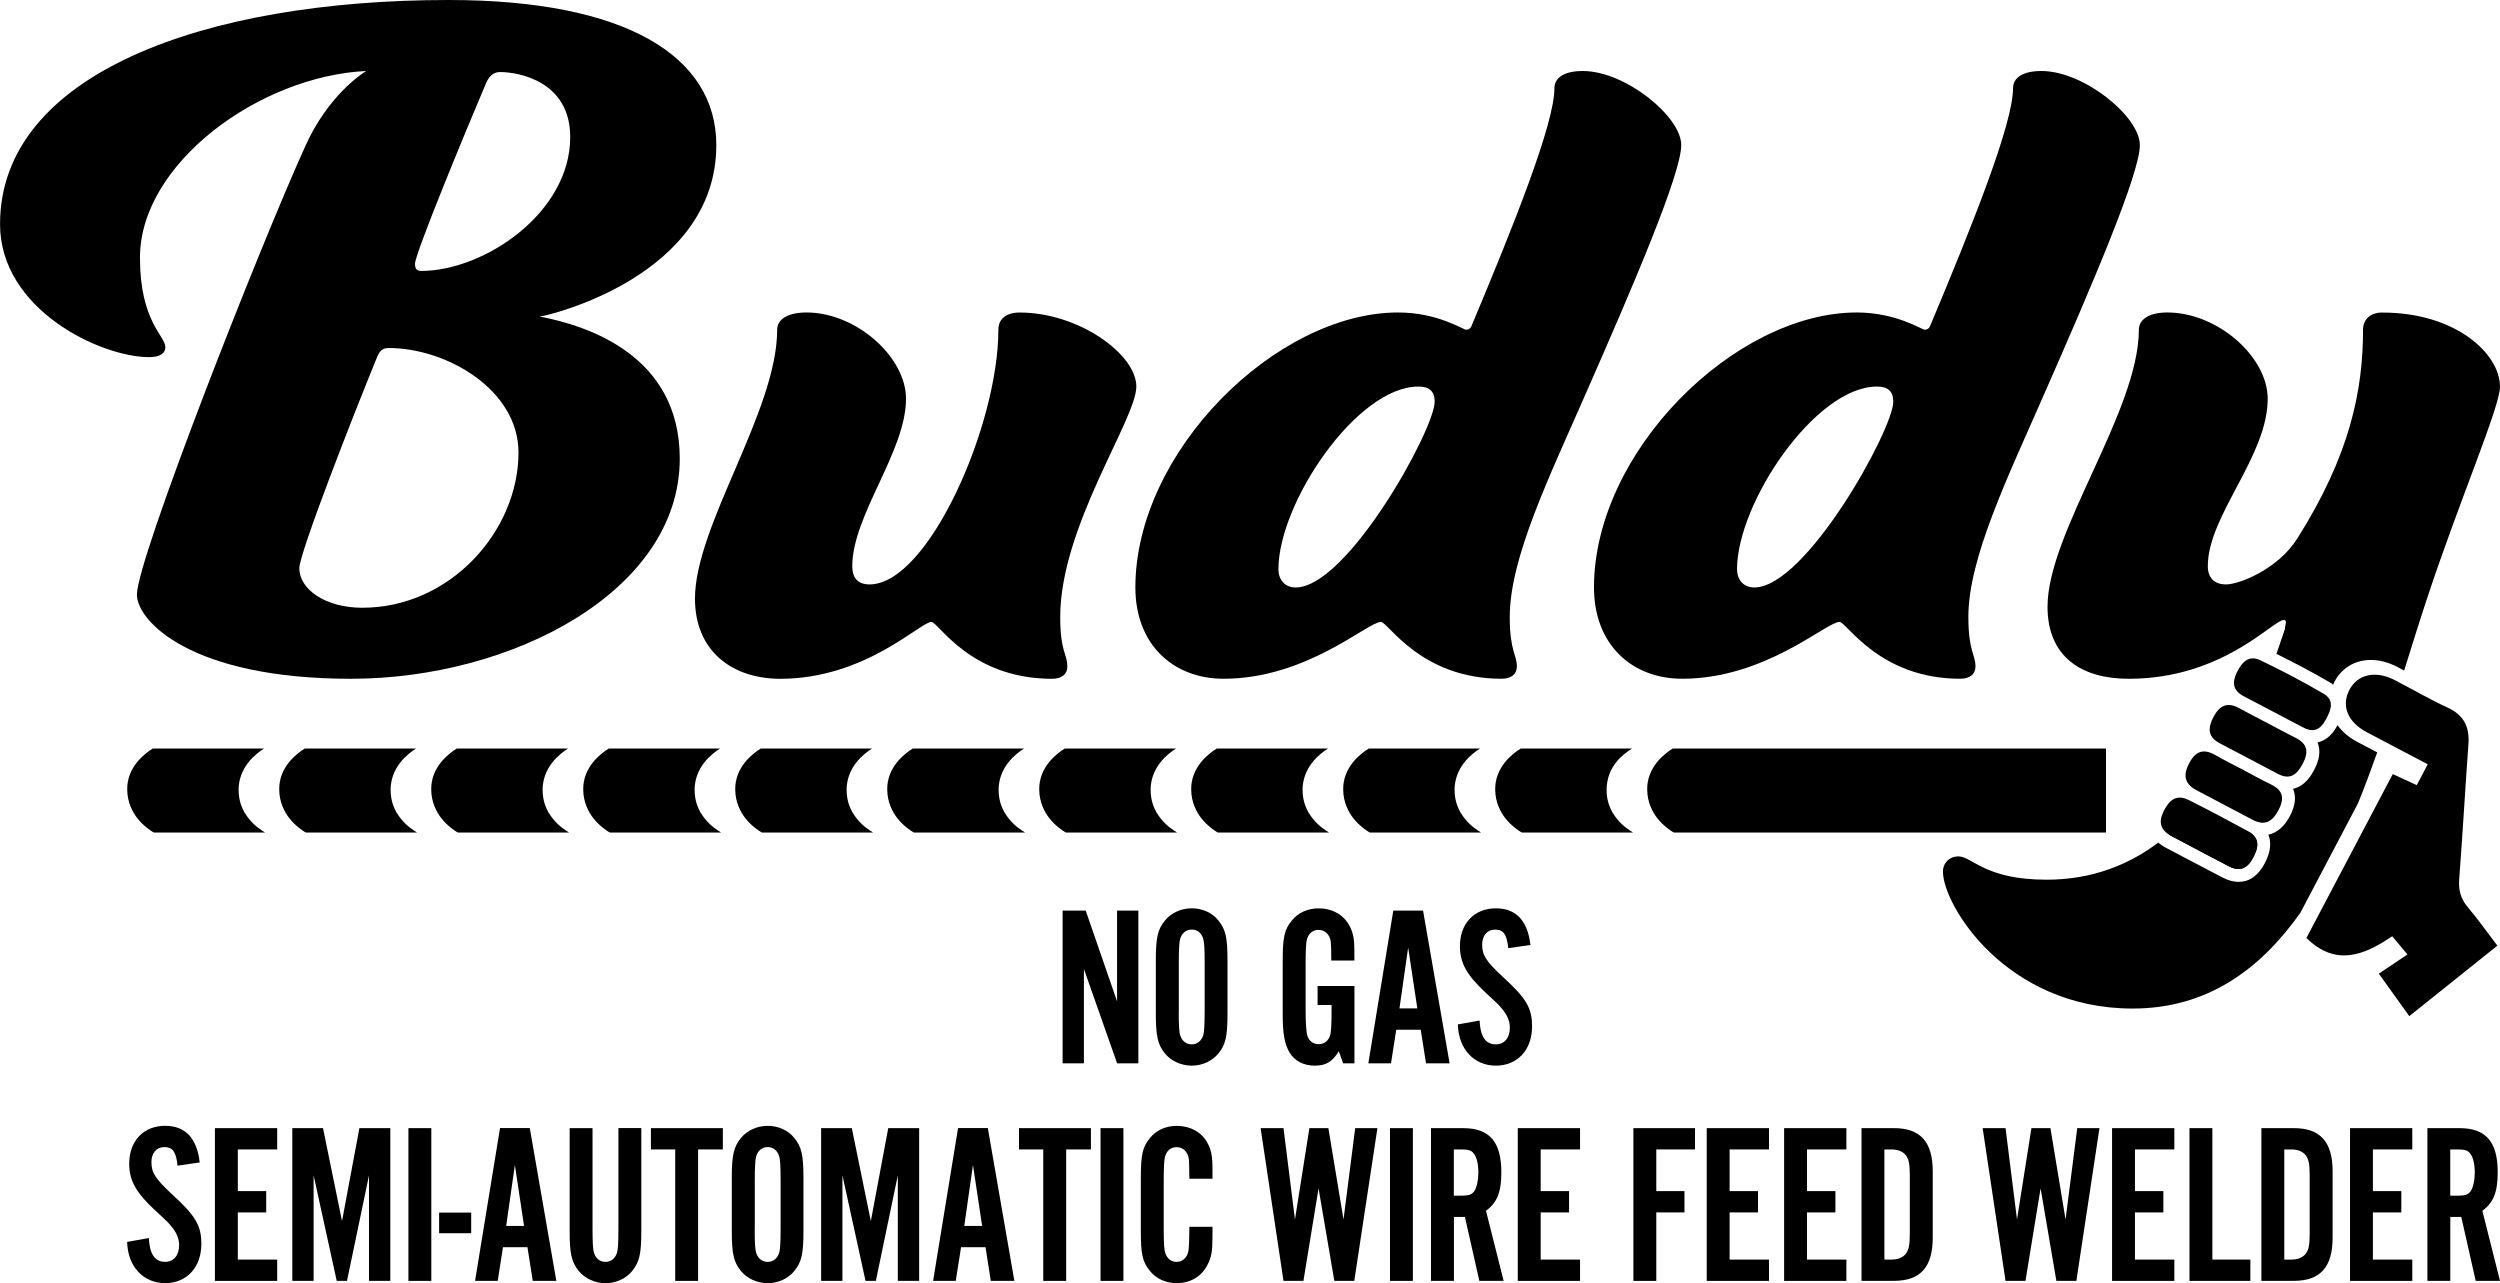 <?xml version="1.0" encoding="UTF-8"?><svg id="_レイヤー_2" xmlns="http://www.w3.org/2000/svg" viewBox="0 0 566.93 290.99"><g id="_レイヤー_1-2"><path d="m253.33,241.14l-7.53-21.4v21.4h-4.83v-34.64h5.24l7.11,20.57v-20.57h4.83v34.64h-4.83Z"/><path d="m278.36,229.87c0,5.14-.41,7.01-2.07,9.04-1.41,1.71-3.64,2.75-6.02,2.75s-4.68-1.04-6.08-2.75c-1.66-2.03-2.08-3.95-2.08-9.04v-12.1c0-5.09.41-7.01,2.08-9.04,1.4-1.71,3.64-2.75,6.08-2.75s4.67,1.04,6.02,2.75c1.66,2.03,2.07,3.9,2.07,9.04v12.1Zm-11.06-.57c0,3.27.1,4.83.37,5.56.42,1.25,1.35,1.97,2.6,1.97s2.28-.83,2.65-2.29c.16-.68.26-2.34.26-5.25v-10.96c0-3.38-.1-4.83-.36-5.56-.42-1.25-1.35-1.97-2.54-1.97-1.35,0-2.34.83-2.7,2.29-.16.67-.26,2.44-.26,5.24v10.96Z"/><path d="m307.13,241.14h-2.54l-.99-2.75c-1.45,2.39-2.91,3.27-5.45,3.27s-4.57-1.09-5.71-2.96c-1.14-1.97-1.56-4.31-1.56-8.62v-12.1c0-5.4.36-7.17,2.08-9.24,1.4-1.77,3.64-2.75,6.08-2.75,3.84,0,6.8,2.23,7.74,5.87.31,1.25.36,1.82.36,5.97h-5.24c0-2.08-.05-3.43-.11-4.21-.2-1.66-1.3-2.75-2.8-2.75-1.3,0-2.29.83-2.65,2.29-.16.62-.26,2.44-.26,5.19v10.96c0,2.6.16,4.83.37,5.51.36,1.25,1.35,1.97,2.6,1.97s2.33-.83,2.65-2.23c.16-.73.26-2.39.26-5.25v-1.4h-3.17v-4.31h8.36v17.55Z"/><path d="m316.63,233.51l-1.19,7.63h-5.14l5.66-34.64h6.75l6.02,34.64h-5.35l-1.2-7.63h-5.56Zm2.7-18.64l-1.97,13.81h4.05l-2.08-13.81Z"/><path d="m342.03,215.02c-.31-3.12-1.09-4.21-3.01-4.21-1.76,0-2.91,1.35-2.91,3.43,0,2.39.94,3.79,4.62,7.22,5.4,4.93,6.7,7.11,6.7,11.32,0,5.3-3.32,8.88-8.21,8.88s-8.47-3.69-8.62-9.35l4.93-.88c.16,3.64,1.35,5.4,3.69,5.4,1.92,0,3.17-1.45,3.17-3.79,0-1.3-.47-2.55-1.35-3.74-.83-1.09-1.14-1.45-4.05-4.1-4.36-4.05-5.92-6.8-5.92-10.65,0-5.14,3.27-8.57,8.15-8.57,4.57,0,7.22,2.8,7.84,8.31l-5.04.73Z"/><path d="m40.26,264.34c-.31-3.12-1.09-4.21-3.01-4.21-1.77,0-2.91,1.35-2.91,3.43,0,2.39.94,3.79,4.62,7.22,5.4,4.93,6.7,7.11,6.7,11.32,0,5.3-3.33,8.88-8.21,8.88s-8.47-3.69-8.62-9.35l4.93-.88c.16,3.64,1.35,5.4,3.69,5.4,1.92,0,3.17-1.45,3.17-3.79,0-1.3-.47-2.55-1.35-3.74-.83-1.09-1.14-1.45-4.05-4.1-4.36-4.05-5.92-6.8-5.92-10.65,0-5.14,3.27-8.57,8.15-8.57,4.57,0,7.22,2.8,7.84,8.31l-5.04.73Z"/><path d="m62.86,260.66h-8.93v9.45h6.44v4.83h-6.44v10.7h8.93v4.83h-14.12v-34.64h14.12v4.83Z"/><path d="m83.68,290.47v-23.94l-4.99,23.94h-2.33l-5.24-23.94v23.94h-4.83v-34.64h6.96l4.31,21.09,3.94-21.09h7.01v34.64h-4.83Z"/><path d="m97.81,290.47h-5.19v-34.64h5.19v34.64Z"/><path d="m106.85,279.66h-7.27v-4.68h7.27v4.68Z"/><path d="m114.06,282.83l-1.19,7.63h-5.14l5.66-34.64h6.75l6.02,34.64h-5.35l-1.2-7.63h-5.56Zm2.7-18.64l-1.97,13.81h4.05l-2.08-13.81Z"/><path d="m145.43,255.83v23.37c0,5.14-.42,7.01-2.08,9.04-1.4,1.71-3.63,2.75-6.02,2.75s-4.67-1.04-6.07-2.75c-1.66-2.03-2.08-3.95-2.08-9.04v-23.37h5.19v22.8c0,3.27.1,4.83.36,5.56.41,1.25,1.35,1.97,2.6,1.97s2.28-.83,2.65-2.29c.16-.68.26-2.34.26-5.25v-22.8h5.2Z"/><path d="m158.31,290.47h-5.19v-29.81h-5.51v-4.83h16.31v4.83h-5.61v29.81Z"/><path d="m182.2,279.2c0,5.14-.42,7.01-2.08,9.04-1.4,1.71-3.64,2.75-6.02,2.75s-4.68-1.04-6.07-2.75c-1.66-2.03-2.08-3.95-2.08-9.04v-12.1c0-5.09.42-7.01,2.08-9.04,1.4-1.71,3.63-2.75,6.07-2.75s4.68,1.04,6.02,2.75c1.66,2.03,2.08,3.9,2.08,9.04v12.1Zm-11.06-.57c0,3.27.1,4.83.37,5.56.41,1.25,1.35,1.97,2.6,1.97s2.28-.83,2.65-2.29c.16-.68.26-2.34.26-5.25v-10.96c0-3.38-.1-4.83-.36-5.56-.42-1.25-1.35-1.97-2.54-1.97-1.35,0-2.34.83-2.7,2.29-.15.67-.26,2.44-.26,5.24v10.96Z"/><path d="m203.6,290.47v-23.94l-4.98,23.94h-2.34l-5.24-23.94v23.94h-4.83v-34.64h6.96l4.31,21.09,3.95-21.09h7.01v34.64h-4.83Z"/><path d="m217.94,282.83l-1.2,7.63h-5.14l5.66-34.64h6.75l6.02,34.64h-5.35l-1.19-7.63h-5.56Zm2.7-18.64l-1.97,13.81h4.05l-2.08-13.81Z"/><path d="m241.78,290.47h-5.2v-29.81h-5.5v-4.83h16.31v4.83h-5.61v29.81Z"/><path d="m254.76,290.47h-5.19v-34.64h5.19v34.64Z"/><path d="m269.71,267.3c0-2.02-.05-3.58-.1-4.41-.21-1.66-1.3-2.75-2.8-2.75-1.35,0-2.29.83-2.65,2.29-.15.67-.26,2.34-.26,5.24v11.01c0,3.32.1,4.78.37,5.51.41,1.25,1.35,1.97,2.54,1.97,1.5,0,2.6-1.14,2.75-2.91.1-.94.16-3.48.16-5.04h5.24v1.97c0,3.58-.21,4.93-1.19,6.75-1.3,2.55-3.84,4.05-6.91,4.05-2.44,0-4.68-.99-6.07-2.75-1.72-2.08-2.08-3.79-2.08-9.19v-11.74c0-5.45.36-7.17,2.08-9.24,1.4-1.77,3.63-2.75,6.07-2.75,3.01,0,5.61,1.4,6.91,3.79.94,1.71,1.19,2.96,1.19,6.34v1.87h-5.24Z"/><path d="m302.59,290.47l-3.58-20.98-3.43,20.98h-4.52l-5.19-34.64h5.19l2.6,20.72,3.27-20.72h4.31l3.43,20.72,2.65-20.72h5.04l-5.25,34.64h-4.52Z"/><path d="m320.4,290.47h-5.19v-34.64h5.19v34.64Z"/><path d="m329.7,290.47h-5.19v-34.64h7.27c6.03,0,8.68,3.12,8.68,10.02,0,4.47-.94,6.86-3.48,8.72l4,15.89h-5.51l-3.27-14.49h-2.49v14.49Zm1.66-19.32c1.77,0,2.44-.26,3.01-1.09.52-.83.88-2.39.88-4.15,0-1.87-.36-3.53-1.04-4.31-.52-.73-1.2-.94-2.86-.94h-1.66v10.49h1.66Z"/><path d="m358.31,260.66h-8.93v9.45h6.44v4.83h-6.44v10.7h8.93v4.83h-14.12v-34.64h14.12v4.83Z"/><path d="m384.38,260.66h-8.78v9.45h6.39v4.83h-6.39v15.53h-5.19v-34.64h13.97v4.83Z"/><path d="m401.16,260.66h-8.93v9.45h6.44v4.83h-6.44v10.7h8.93v4.83h-14.12v-34.64h14.12v4.83Z"/><path d="m418.71,260.66h-8.93v9.45h6.44v4.83h-6.44v10.7h8.93v4.83h-14.12v-34.64h14.12v4.83Z"/><path d="m422.14,255.83h7.37c5.97,0,8.78,3.12,8.78,9.76v15.11c0,6.65-2.81,9.76-8.78,9.76h-7.37v-34.64Zm6.8,29.81c1.45,0,2.6-.47,3.27-1.35.68-.94.88-1.97.88-4.57v-13.14c0-2.6-.21-3.64-.88-4.57-.67-.88-1.82-1.35-3.27-1.35h-1.61v24.98h1.61Z"/><path d="m466.33,290.47l-3.58-20.98-3.43,20.98h-4.52l-5.19-34.64h5.19l2.6,20.72,3.27-20.72h4.31l3.43,20.72,2.65-20.72h5.04l-5.24,34.64h-4.52Z"/><path d="m493.08,260.66h-8.93v9.45h6.44v4.83h-6.44v10.7h8.93v4.83h-14.12v-34.64h14.12v4.83Z"/><path d="m510.32,290.47h-13.81v-34.64h5.19v29.81h8.62v4.83Z"/><path d="m512.82,255.83h7.37c5.97,0,8.78,3.12,8.78,9.76v15.11c0,6.65-2.81,9.76-8.78,9.76h-7.37v-34.64Zm6.8,29.81c1.45,0,2.6-.47,3.27-1.35.68-.94.88-1.97.88-4.57v-13.14c0-2.6-.21-3.64-.88-4.57-.67-.88-1.82-1.35-3.27-1.35h-1.61v24.98h1.61Z"/><path d="m547.04,260.66h-8.93v9.45h6.44v4.83h-6.44v10.7h8.93v4.83h-14.12v-34.64h14.12v4.83Z"/><path d="m555.66,290.47h-5.19v-34.64h7.27c6.02,0,8.67,3.12,8.67,10.02,0,4.47-.94,6.86-3.48,8.72l4,15.89h-5.51l-3.27-14.49h-2.49v14.49Zm1.66-19.32c1.77,0,2.44-.26,3.01-1.09.52-.83.88-2.39.88-4.15,0-1.87-.37-3.53-1.04-4.31-.52-.73-1.19-.94-2.86-.94h-1.66v10.49h1.66Z"/><path d="m37.51,78.69c0,1.38-1.15,2.3-3.68,2.3-11.05,0-33.82-10.81-33.82-30.14C0,16.8,46.25,0,101.7,0c40.5,0,60.74,12.89,60.74,32.9,0,29.68-37.97,38.66-40.04,38.89,10.81,2.07,31.75,8.74,31.75,32.21,0,30.14-38.2,49.93-74.55,49.93s-48.55-13.12-48.55-19.1c0-8.05,27.84-78.92,38.19-101.7,5.06-11.27,12.66-16.34,13.81-17.03-24.16,1.15-51.31,20.94-51.31,42.34,0,14.5,5.75,17.72,5.75,20.25Zm48.09,2.07c-5.29,12.89-17.72,44.64-17.72,48.09,0,4.83,5.98,8.97,14.27,8.97,20.02,0,35.43-17.49,35.43-35.2,0-14.27-16.34-23.7-29.45-23.7-1.61,0-2.07.92-2.53,1.84Zm24.62-61.89c-4.6,10.81-16.11,38.65-16.11,40.96,0,1.15.46,1.61,1.38,1.61,14.27,0,33.82-13.12,33.82-30.37,0-12.66-11.73-14.73-15.88-14.73-1.15,0-2.3.46-3.22,2.53Z"/><path d="m193.27,128.39c0,2.76,1.38,4.14,3.91,4.14,13.34,0,29.22-36.12,29.22-57.75,0-2.3,1.61-3.91,4.83-3.91,13.35,0,26.46,9.43,26.46,16.8s-17.26,31.75-17.26,52.23c0,8.05,1.61,8.28,1.61,11.27,0,1.61-1.15,2.76-3.45,2.76-18.64,0-25.77-12.89-27.38-12.89-2.53,0-14.96,12.89-34.28,12.89-10.81,0-19.33-6.21-19.33-18.18,0-16.57,18.64-42.57,18.64-60.98,0-2.3,2.3-3.91,6.67-3.91,11.27,0,22.55,10.12,22.55,19.56,0,11.96-12.19,26.46-12.19,37.97Z"/><path d="m342.37,139.89c0,7.82,1.61,8.51,1.61,11.27,0,1.61-1.15,2.76-3.45,2.76-18.41,0-25.77-12.89-27.38-12.89-2.99,0-16.8,12.89-35.66,12.89-11.51,0-20.02-7.82-20.02-20.71,0-30.83,31.98-62.35,59.59-62.35,8.97,0,14.73,3.91,15.42,3.91.46,0,.92-.23,1.15-.69,9.66-23.01,18.87-46.02,18.87-54.07,0-2.3,2.07-3.91,6.44-3.91,9.66,0,22.32,10.35,22.32,16.8s-10.81,31.75-21.86,56.83c-8.05,18.41-17.03,36.81-17.03,50.16Zm-52.46-10.81c0,2.3,1.38,4.14,3.91,4.14,11.73,0,31.52-35.89,31.52-42.11,0-2.53-1.38-3.45-3.68-3.45-14.04,0-31.75,26.46-31.75,41.42Z"/><path d="m446.37,139.89c0,7.82,1.61,8.51,1.61,11.27,0,1.61-1.15,2.76-3.45,2.76-18.41,0-25.77-12.89-27.38-12.89-2.99,0-16.8,12.89-35.66,12.89-11.51,0-20.02-7.82-20.02-20.71,0-30.83,31.98-62.35,59.59-62.35,8.97,0,14.73,3.91,15.42,3.91.46,0,.92-.23,1.15-.69,9.66-23.01,18.87-46.02,18.87-54.07,0-2.3,2.07-3.91,6.44-3.91,9.66,0,22.32,10.35,22.32,16.8s-10.81,31.75-21.86,56.83c-8.05,18.41-17.03,36.81-17.03,50.16Zm-52.46-10.81c0,2.3,1.38,4.14,3.91,4.14,11.73,0,31.52-35.89,31.52-42.11,0-2.53-1.38-3.45-3.68-3.45-14.04,0-31.75,26.46-31.75,41.42Z"/><path d="m379.32,169.75c-1.98,1.23-5.92,4.33-5.78,9.45.15,5.52,4.2,8.52,6.01,9.59h98.03v-19.04h-98.26Z"/><path d="m123.04,179.2c0-5.21,3.83-8.24,5.78-9.45h-25.25c-1.98,1.23-5.92,4.33-5.78,9.45.15,5.52,4.2,8.52,6.01,9.59h25.25c-1.84-1.08-6-4.1-6-9.59Z"/><path d="m370.1,169.75h-25.25c-1.98,1.23-5.92,4.33-5.78,9.45.15,5.52,4.2,8.52,6.01,9.59h25.25c-1.84-1.08-6-4.1-6-9.59s3.83-8.24,5.78-9.45Z"/><path d="m54.1,179.2c0-5.21,3.83-8.24,5.78-9.45h-25.25c-1.98,1.23-5.92,4.33-5.78,9.45.15,5.52,4.2,8.52,6.01,9.59h25.25c-1.84-1.08-6-4.1-6-9.59Z"/><path d="m157.51,179.2c0-5.21,3.83-8.24,5.78-9.45h-25.25c-1.98,1.23-5.92,4.33-5.78,9.45.15,5.52,4.2,8.52,6.01,9.59h25.25c-1.84-1.08-6-4.1-6-9.59Z"/><path d="m88.57,179.2c0-5.21,3.83-8.24,5.78-9.45h-25.25c-1.98,1.23-5.92,4.33-5.78,9.45.15,5.52,4.2,8.52,6.01,9.59h25.25c-1.84-1.08-6-4.1-6-9.59Z"/><path d="m329.85,179.2c0-5.21,3.83-8.24,5.78-9.45h-25.25c-1.98,1.23-5.92,4.33-5.78,9.45.15,5.52,4.2,8.52,6.01,9.59h25.25c-1.84-1.08-6-4.1-6-9.59Z"/><path d="m191.98,179.2c0-5.21,3.83-8.24,5.78-9.45h-25.25c-1.98,1.23-5.92,4.33-5.78,9.45.15,5.52,4.2,8.52,6.01,9.59h25.25c-1.84-1.08-6-4.1-6-9.59Z"/><path d="m295.38,179.2c0-5.21,3.83-8.24,5.78-9.45h-25.25c-1.98,1.23-5.92,4.33-5.78,9.45.15,5.52,4.2,8.52,6.01,9.59h25.25c-1.84-1.08-6-4.1-6-9.59Z"/><path d="m260.92,179.2c0-5.21,3.83-8.24,5.78-9.45h-25.25c-1.98,1.23-5.92,4.33-5.78,9.45.15,5.52,4.2,8.52,6.01,9.59h25.25c-1.84-1.08-6-4.1-6-9.59Z"/><path d="m226.45,179.2c0-5.21,3.83-8.24,5.78-9.45h-25.25c-1.98,1.23-5.92,4.33-5.78,9.45.15,5.52,4.2,8.52,6.01,9.59h25.25c-1.84-1.08-6-4.1-6-9.59Z"/><path d="m545.93,216.45c-2.24,1.51-4.25,2.85-6.48,4.35,2.26,3.15,4.53,6.32,6.91,9.63,6.87-5.5,13.36-10.7,19.97-15.98-2.35-3.08-4.4-6.01-6.7-8.72-1.64-1.93-2.14-3.9-1.95-6.41.79-10.17,1.34-20.37,2.09-30.54.29-3.92-1.01-6.61-4.73-8.32-4.08-1.87-7.97-4.16-11.97-6.23-4.38-2.27-8.5-1.33-10.34,2.31-1.82,3.6-.3,7.24,4,9.51,4.58,2.42,9.17,4.83,13.81,7.27-.92,1.75-1.66,3.16-2.49,4.73-1.91-.88-3.71-1.71-5.44-2.51-6.62,12.57-13.09,24.85-19.58,37.17,6.66,6.52,13.06,3.95,19.45-.4,1.09,1.3,2.06,2.46,3.47,4.14Z"/><path d="m514.19,163.97c2.12,1.12,4.22,2.28,6.37,3.34,2.78,1.38,3.02,3.27,1.63,5.9-1.34,2.53-2.91,3.74-5.72,2.24-4.34-2.31-8.7-4.6-13.06-6.88-2.8-1.46-2.77-3.5-1.44-6.01,1.38-2.6,3.16-3.44,5.85-1.95,2.1,1.16,4.24,2.24,6.36,3.36Z"/><path d="m515.44,161.37c-2.23-1.17-4.46-2.35-6.69-3.52-2.39-1.27-2.62-3.07-1.49-5.38,1.12-2.3,2.69-4,5.3-2.75,4.88,2.33,9.69,4.86,14.36,7.59,2.59,1.51,1.67,3.76.48,5.93-1.17,2.15-2.67,2.96-4.93,1.81-2.36-1.2-4.69-2.46-7.03-3.69,0,0,0,0,0,.01Z"/><path d="m540.24,70.87c-2.76,0-4.37,1.61-4.37,3.91,0,13.81-2.99,28.53-14.95,47.4-4.37,6.9-13.12,10.35-16.11,10.35-2.53,0-4.14-1.38-4.14-4.14,0-11.51,13.58-24.85,13.58-37.97,0-9.43-11.28-19.56-22.78-19.56-4.14,0-6.44,1.61-6.44,3.91,0,18.41-20.71,46.02-20.71,62.82,0,11.27,7.59,16.34,18.41,16.34,21.4,0,32.67-13.34,35.2-13.34.23,0,.46.23.46.46,0,.46-.23.92-.23,1.61-.59,1.76-1.24,3.65-1.93,5.62,4.22,2.08,8.33,4.25,12.18,6.5.26.15.46.32.69.49.07-.16.1-.32.18-.47,1.65-3.27,4.7-5.14,8.37-5.14,1.94,0,3.94.52,5.93,1.55.54.28,1.07.57,1.61.86,1.77-5.64,3.47-11.15,5.18-16.3,7.36-22.32,16.56-43.49,16.56-48.09,0-7.36-9.89-16.8-26.69-16.8Z"/><path d="m508.82,174.66c2.01,1.06,3.98,2.18,6.03,3.15,2.7,1.28,3.34,2.98,1.92,5.76-1.41,2.75-3.13,3.83-6.02,2.3-4.23-2.23-8.48-4.45-12.7-6.7-2.87-1.53-2.97-3.65-1.48-6.32,1.5-2.71,3.36-3.05,5.92-1.56,2.07,1.2,4.23,2.25,6.34,3.36Z"/><path d="m498.73,192.92c-2.12-1.11-4.24-2.22-6.35-3.35-2.44-1.31-2.98-3.11-1.71-5.65,1.26-2.52,2.92-3.88,5.69-2.49,4.5,2.26,8.95,4.62,13.37,7.03,2.74,1.49,2.56,3.53,1.21,6.05-1.35,2.52-3.03,3.21-5.53,1.93-2.24-1.15-4.46-2.34-6.69-3.51Z"/><path d="m505.01,186.17c-2.25-1.18-4.49-2.37-6.74-3.56-1.99,2.37-4.15,4.59-6.49,6.59.19.13.38.25.6.37,2.11,1.13,4.23,2.23,6.35,3.35,2.23,1.17,4.45,2.36,6.69,3.51.82.42,1.55.63,2.22.63,1.35,0,2.4-.87,3.31-2.56,1.24-2.31,1.46-4.21-.61-5.66-.32-.13-.63-.21-.96-.39l-4.36-2.3Z"/><path d="m534.52,168.21c-1.92-1.01-3.39-2.32-4.45-3.77-.04.07-.06.13-.09.2-1.35,2.47-3.02,3.42-4.45,3.73.04.11.11.22.15.33.57,1.76.28,3.68-.89,5.88-.51.97-1.93,3.66-4.8,4.31.04.1.11.19.14.3.58,1.71.33,3.58-.76,5.71-1.29,2.52-2.98,3.95-4.97,4.39.65,1.6.66,3.74-.87,6.59-1.46,2.72-3.44,4.1-5.89,4.1-1.14,0-2.3-.31-3.55-.95-1.54-.79-3.07-1.6-4.61-2.41l-2.11-1.11-1.84-.96c-1.51-.79-3.02-1.59-4.53-2.39-.6-.32-1.1-.69-1.56-1.08-6.84,5.13-15.15,8.41-25.36,8.41-14.04,0-16.8-5.29-20.02-5.29-1.84,0-3.45,1.38-3.45,3.45,0,7.59,14.27,31.06,43.02,31.06,16.82,0,28.84-8.77,38.01-21.68l13.09-24.86c1.54-3.79,2.98-7.65,4.36-11.55-1.53-.8-3.05-1.61-4.57-2.41Z"/></g></svg>